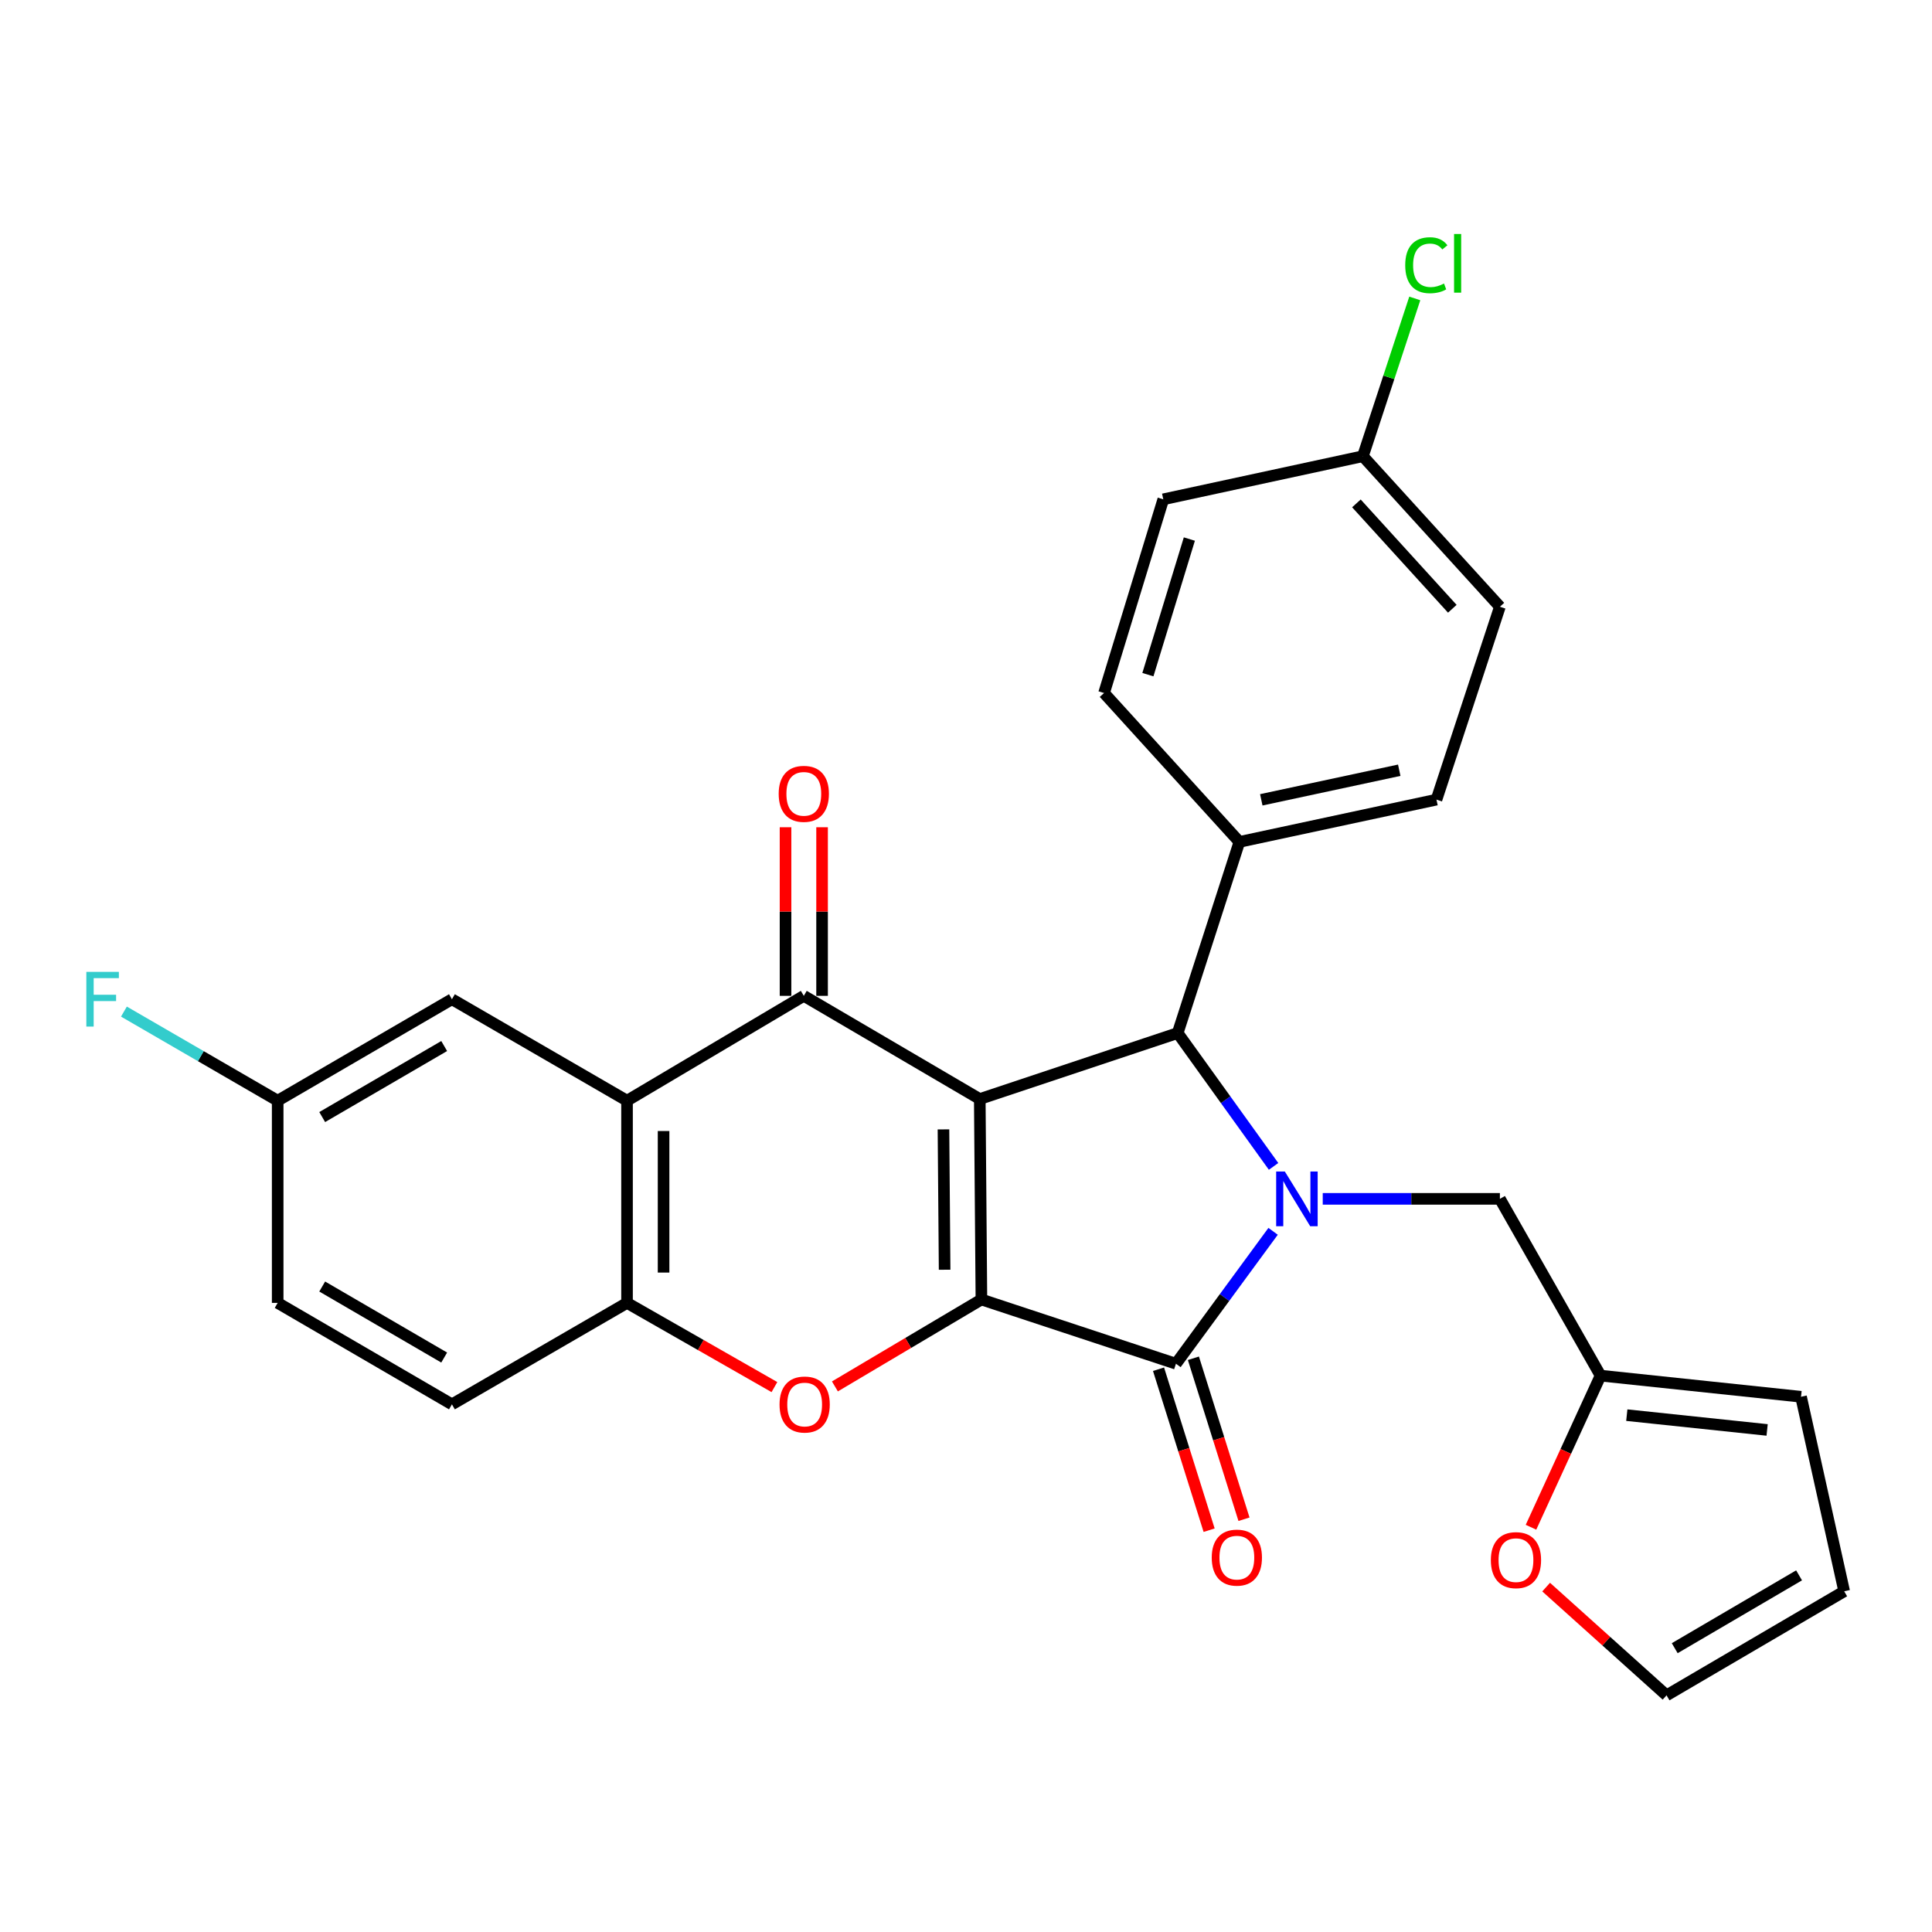 <?xml version='1.0' encoding='iso-8859-1'?>
<svg version='1.1' baseProfile='full'
              xmlns='http://www.w3.org/2000/svg'
                      xmlns:rdkit='http://www.rdkit.org/xml'
                      xmlns:xlink='http://www.w3.org/1999/xlink'
                  xml:space='preserve'
width='1000px' height='1000px' viewBox='0 0 1000 1000'>
<!-- END OF HEADER -->
<rect style='opacity:1.0;fill:#FFFFFF;stroke:none' width='1000' height='1000' x='0' y='0'> </rect>
<path class='bond-0' d='M 507.127,568.856 L 507.978,672.62' style='fill:none;fill-rule:evenodd;stroke:#000000;stroke-width:6px;stroke-linecap:butt;stroke-linejoin:miter;stroke-opacity:1' />
<path class='bond-0' d='M 488.338,584.575 L 488.933,657.211' style='fill:none;fill-rule:evenodd;stroke:#000000;stroke-width:6px;stroke-linecap:butt;stroke-linejoin:miter;stroke-opacity:1' />
<path class='bond-3' d='M 507.127,568.856 L 416.048,515.444' style='fill:none;fill-rule:evenodd;stroke:#000000;stroke-width:6px;stroke-linecap:butt;stroke-linejoin:miter;stroke-opacity:1' />
<path class='bond-4' d='M 507.127,568.856 L 609.567,534.698' style='fill:none;fill-rule:evenodd;stroke:#000000;stroke-width:6px;stroke-linecap:butt;stroke-linejoin:miter;stroke-opacity:1' />
<path class='bond-2' d='M 507.978,672.62 L 608.674,705.874' style='fill:none;fill-rule:evenodd;stroke:#000000;stroke-width:6px;stroke-linecap:butt;stroke-linejoin:miter;stroke-opacity:1' />
<path class='bond-5' d='M 507.978,672.62 L 470.064,695.112' style='fill:none;fill-rule:evenodd;stroke:#000000;stroke-width:6px;stroke-linecap:butt;stroke-linejoin:miter;stroke-opacity:1' />
<path class='bond-5' d='M 470.064,695.112 L 432.149,717.604' style='fill:none;fill-rule:evenodd;stroke:#FF0000;stroke-width:6px;stroke-linecap:butt;stroke-linejoin:miter;stroke-opacity:1' />
<path class='bond-1' d='M 659.199,603.72 L 634.383,569.209' style='fill:none;fill-rule:evenodd;stroke:#0000FF;stroke-width:6px;stroke-linecap:butt;stroke-linejoin:miter;stroke-opacity:1' />
<path class='bond-1' d='M 634.383,569.209 L 609.567,534.698' style='fill:none;fill-rule:evenodd;stroke:#000000;stroke-width:6px;stroke-linecap:butt;stroke-linejoin:miter;stroke-opacity:1' />
<path class='bond-8' d='M 684.648,620.522 L 730.494,620.522' style='fill:none;fill-rule:evenodd;stroke:#0000FF;stroke-width:6px;stroke-linecap:butt;stroke-linejoin:miter;stroke-opacity:1' />
<path class='bond-8' d='M 730.494,620.522 L 776.339,620.522' style='fill:none;fill-rule:evenodd;stroke:#000000;stroke-width:6px;stroke-linecap:butt;stroke-linejoin:miter;stroke-opacity:1' />
<path class='bond-28' d='M 658.954,637.329 L 633.814,671.601' style='fill:none;fill-rule:evenodd;stroke:#0000FF;stroke-width:6px;stroke-linecap:butt;stroke-linejoin:miter;stroke-opacity:1' />
<path class='bond-28' d='M 633.814,671.601 L 608.674,705.874' style='fill:none;fill-rule:evenodd;stroke:#000000;stroke-width:6px;stroke-linecap:butt;stroke-linejoin:miter;stroke-opacity:1' />
<path class='bond-11' d='M 599.651,708.71 L 612.746,750.369' style='fill:none;fill-rule:evenodd;stroke:#000000;stroke-width:6px;stroke-linecap:butt;stroke-linejoin:miter;stroke-opacity:1' />
<path class='bond-11' d='M 612.746,750.369 L 625.842,792.027' style='fill:none;fill-rule:evenodd;stroke:#FF0000;stroke-width:6px;stroke-linecap:butt;stroke-linejoin:miter;stroke-opacity:1' />
<path class='bond-11' d='M 617.698,703.037 L 630.793,744.695' style='fill:none;fill-rule:evenodd;stroke:#000000;stroke-width:6px;stroke-linecap:butt;stroke-linejoin:miter;stroke-opacity:1' />
<path class='bond-11' d='M 630.793,744.695 L 643.889,786.354' style='fill:none;fill-rule:evenodd;stroke:#FF0000;stroke-width:6px;stroke-linecap:butt;stroke-linejoin:miter;stroke-opacity:1' />
<path class='bond-6' d='M 416.048,515.444 L 324.549,569.717' style='fill:none;fill-rule:evenodd;stroke:#000000;stroke-width:6px;stroke-linecap:butt;stroke-linejoin:miter;stroke-opacity:1' />
<path class='bond-12' d='M 425.507,515.444 L 425.507,471.814' style='fill:none;fill-rule:evenodd;stroke:#000000;stroke-width:6px;stroke-linecap:butt;stroke-linejoin:miter;stroke-opacity:1' />
<path class='bond-12' d='M 425.507,471.814 L 425.507,428.183' style='fill:none;fill-rule:evenodd;stroke:#FF0000;stroke-width:6px;stroke-linecap:butt;stroke-linejoin:miter;stroke-opacity:1' />
<path class='bond-12' d='M 406.589,515.444 L 406.589,471.814' style='fill:none;fill-rule:evenodd;stroke:#000000;stroke-width:6px;stroke-linecap:butt;stroke-linejoin:miter;stroke-opacity:1' />
<path class='bond-12' d='M 406.589,471.814 L 406.589,428.183' style='fill:none;fill-rule:evenodd;stroke:#FF0000;stroke-width:6px;stroke-linecap:butt;stroke-linejoin:miter;stroke-opacity:1' />
<path class='bond-9' d='M 609.567,534.698 L 641.507,435.768' style='fill:none;fill-rule:evenodd;stroke:#000000;stroke-width:6px;stroke-linecap:butt;stroke-linejoin:miter;stroke-opacity:1' />
<path class='bond-29' d='M 400.842,717.956 L 362.695,696.165' style='fill:none;fill-rule:evenodd;stroke:#FF0000;stroke-width:6px;stroke-linecap:butt;stroke-linejoin:miter;stroke-opacity:1' />
<path class='bond-29' d='M 362.695,696.165 L 324.549,674.375' style='fill:none;fill-rule:evenodd;stroke:#000000;stroke-width:6px;stroke-linecap:butt;stroke-linejoin:miter;stroke-opacity:1' />
<path class='bond-7' d='M 324.549,569.717 L 324.549,674.375' style='fill:none;fill-rule:evenodd;stroke:#000000;stroke-width:6px;stroke-linecap:butt;stroke-linejoin:miter;stroke-opacity:1' />
<path class='bond-7' d='M 343.466,585.416 L 343.466,658.677' style='fill:none;fill-rule:evenodd;stroke:#000000;stroke-width:6px;stroke-linecap:butt;stroke-linejoin:miter;stroke-opacity:1' />
<path class='bond-13' d='M 324.549,569.717 L 233.921,517.199' style='fill:none;fill-rule:evenodd;stroke:#000000;stroke-width:6px;stroke-linecap:butt;stroke-linejoin:miter;stroke-opacity:1' />
<path class='bond-16' d='M 324.549,674.375 L 233.921,726.893' style='fill:none;fill-rule:evenodd;stroke:#000000;stroke-width:6px;stroke-linecap:butt;stroke-linejoin:miter;stroke-opacity:1' />
<path class='bond-10' d='M 776.339,620.522 L 828.447,712.022' style='fill:none;fill-rule:evenodd;stroke:#000000;stroke-width:6px;stroke-linecap:butt;stroke-linejoin:miter;stroke-opacity:1' />
<path class='bond-19' d='M 641.507,435.768 L 743.517,413.887' style='fill:none;fill-rule:evenodd;stroke:#000000;stroke-width:6px;stroke-linecap:butt;stroke-linejoin:miter;stroke-opacity:1' />
<path class='bond-19' d='M 652.841,413.989 L 724.247,398.672' style='fill:none;fill-rule:evenodd;stroke:#000000;stroke-width:6px;stroke-linecap:butt;stroke-linejoin:miter;stroke-opacity:1' />
<path class='bond-20' d='M 641.507,435.768 L 571.458,358.709' style='fill:none;fill-rule:evenodd;stroke:#000000;stroke-width:6px;stroke-linecap:butt;stroke-linejoin:miter;stroke-opacity:1' />
<path class='bond-14' d='M 828.447,712.022 L 810.443,751.259' style='fill:none;fill-rule:evenodd;stroke:#000000;stroke-width:6px;stroke-linecap:butt;stroke-linejoin:miter;stroke-opacity:1' />
<path class='bond-14' d='M 810.443,751.259 L 792.438,790.497' style='fill:none;fill-rule:evenodd;stroke:#FF0000;stroke-width:6px;stroke-linecap:butt;stroke-linejoin:miter;stroke-opacity:1' />
<path class='bond-15' d='M 828.447,712.022 L 932.212,722.963' style='fill:none;fill-rule:evenodd;stroke:#000000;stroke-width:6px;stroke-linecap:butt;stroke-linejoin:miter;stroke-opacity:1' />
<path class='bond-15' d='M 842.028,732.477 L 914.663,740.135' style='fill:none;fill-rule:evenodd;stroke:#000000;stroke-width:6px;stroke-linecap:butt;stroke-linejoin:miter;stroke-opacity:1' />
<path class='bond-21' d='M 233.921,517.199 L 143.725,569.717' style='fill:none;fill-rule:evenodd;stroke:#000000;stroke-width:6px;stroke-linecap:butt;stroke-linejoin:miter;stroke-opacity:1' />
<path class='bond-21' d='M 229.911,541.425 L 166.774,578.188' style='fill:none;fill-rule:evenodd;stroke:#000000;stroke-width:6px;stroke-linecap:butt;stroke-linejoin:miter;stroke-opacity:1' />
<path class='bond-17' d='M 800.283,821.482 L 831.444,849.491' style='fill:none;fill-rule:evenodd;stroke:#FF0000;stroke-width:6px;stroke-linecap:butt;stroke-linejoin:miter;stroke-opacity:1' />
<path class='bond-17' d='M 831.444,849.491 L 862.605,877.501' style='fill:none;fill-rule:evenodd;stroke:#000000;stroke-width:6px;stroke-linecap:butt;stroke-linejoin:miter;stroke-opacity:1' />
<path class='bond-18' d='M 932.212,722.963 L 954.545,823.648' style='fill:none;fill-rule:evenodd;stroke:#000000;stroke-width:6px;stroke-linecap:butt;stroke-linejoin:miter;stroke-opacity:1' />
<path class='bond-31' d='M 233.921,726.893 L 143.725,674.375' style='fill:none;fill-rule:evenodd;stroke:#000000;stroke-width:6px;stroke-linecap:butt;stroke-linejoin:miter;stroke-opacity:1' />
<path class='bond-31' d='M 229.911,702.667 L 166.774,665.905' style='fill:none;fill-rule:evenodd;stroke:#000000;stroke-width:6px;stroke-linecap:butt;stroke-linejoin:miter;stroke-opacity:1' />
<path class='bond-32' d='M 862.605,877.501 L 954.545,823.648' style='fill:none;fill-rule:evenodd;stroke:#000000;stroke-width:6px;stroke-linecap:butt;stroke-linejoin:miter;stroke-opacity:1' />
<path class='bond-32' d='M 866.834,853.099 L 931.193,815.402' style='fill:none;fill-rule:evenodd;stroke:#000000;stroke-width:6px;stroke-linecap:butt;stroke-linejoin:miter;stroke-opacity:1' />
<path class='bond-25' d='M 743.517,413.887 L 776.339,314.053' style='fill:none;fill-rule:evenodd;stroke:#000000;stroke-width:6px;stroke-linecap:butt;stroke-linejoin:miter;stroke-opacity:1' />
<path class='bond-24' d='M 571.458,358.709 L 602.116,258.445' style='fill:none;fill-rule:evenodd;stroke:#000000;stroke-width:6px;stroke-linecap:butt;stroke-linejoin:miter;stroke-opacity:1' />
<path class='bond-24' d='M 594.148,349.201 L 615.608,279.016' style='fill:none;fill-rule:evenodd;stroke:#000000;stroke-width:6px;stroke-linecap:butt;stroke-linejoin:miter;stroke-opacity:1' />
<path class='bond-23' d='M 143.725,569.717 L 143.725,674.375' style='fill:none;fill-rule:evenodd;stroke:#000000;stroke-width:6px;stroke-linecap:butt;stroke-linejoin:miter;stroke-opacity:1' />
<path class='bond-26' d='M 143.725,569.717 L 103.936,546.657' style='fill:none;fill-rule:evenodd;stroke:#000000;stroke-width:6px;stroke-linecap:butt;stroke-linejoin:miter;stroke-opacity:1' />
<path class='bond-26' d='M 103.936,546.657 L 64.147,523.597' style='fill:none;fill-rule:evenodd;stroke:#33CCCC;stroke-width:6px;stroke-linecap:butt;stroke-linejoin:miter;stroke-opacity:1' />
<path class='bond-22' d='M 705.429,236.132 L 602.116,258.445' style='fill:none;fill-rule:evenodd;stroke:#000000;stroke-width:6px;stroke-linecap:butt;stroke-linejoin:miter;stroke-opacity:1' />
<path class='bond-27' d='M 705.429,236.132 L 718.858,195.299' style='fill:none;fill-rule:evenodd;stroke:#000000;stroke-width:6px;stroke-linecap:butt;stroke-linejoin:miter;stroke-opacity:1' />
<path class='bond-27' d='M 718.858,195.299 L 732.287,154.466' style='fill:none;fill-rule:evenodd;stroke:#00CC00;stroke-width:6px;stroke-linecap:butt;stroke-linejoin:miter;stroke-opacity:1' />
<path class='bond-30' d='M 705.429,236.132 L 776.339,314.053' style='fill:none;fill-rule:evenodd;stroke:#000000;stroke-width:6px;stroke-linecap:butt;stroke-linejoin:miter;stroke-opacity:1' />
<path class='bond-30' d='M 702.074,260.553 L 751.711,315.097' style='fill:none;fill-rule:evenodd;stroke:#000000;stroke-width:6px;stroke-linecap:butt;stroke-linejoin:miter;stroke-opacity:1' />
<path  class='atom-2' d='M 665.022 606.362
L 674.302 621.362
Q 675.222 622.842, 676.702 625.522
Q 678.182 628.202, 678.262 628.362
L 678.262 606.362
L 682.022 606.362
L 682.022 634.682
L 678.142 634.682
L 668.182 618.282
Q 667.022 616.362, 665.782 614.162
Q 664.582 611.962, 664.222 611.282
L 664.222 634.682
L 660.542 634.682
L 660.542 606.362
L 665.022 606.362
' fill='#0000FF'/>
<path  class='atom-6' d='M 403.489 726.973
Q 403.489 720.173, 406.849 716.373
Q 410.209 712.573, 416.489 712.573
Q 422.769 712.573, 426.129 716.373
Q 429.489 720.173, 429.489 726.973
Q 429.489 733.853, 426.089 737.773
Q 422.689 741.653, 416.489 741.653
Q 410.249 741.653, 406.849 737.773
Q 403.489 733.893, 403.489 726.973
M 416.489 738.453
Q 420.809 738.453, 423.129 735.573
Q 425.489 732.653, 425.489 726.973
Q 425.489 721.413, 423.129 718.613
Q 420.809 715.773, 416.489 715.773
Q 412.169 715.773, 409.809 718.573
Q 407.489 721.373, 407.489 726.973
Q 407.489 732.693, 409.809 735.573
Q 412.169 738.453, 416.489 738.453
' fill='#FF0000'/>
<path  class='atom-12' d='M 627.193 806.218
Q 627.193 799.418, 630.553 795.618
Q 633.913 791.818, 640.193 791.818
Q 646.473 791.818, 649.833 795.618
Q 653.193 799.418, 653.193 806.218
Q 653.193 813.098, 649.793 817.018
Q 646.393 820.898, 640.193 820.898
Q 633.953 820.898, 630.553 817.018
Q 627.193 813.138, 627.193 806.218
M 640.193 817.698
Q 644.513 817.698, 646.833 814.818
Q 649.193 811.898, 649.193 806.218
Q 649.193 800.658, 646.833 797.858
Q 644.513 795.018, 640.193 795.018
Q 635.873 795.018, 633.513 797.818
Q 631.193 800.618, 631.193 806.218
Q 631.193 811.938, 633.513 814.818
Q 635.873 817.698, 640.193 817.698
' fill='#FF0000'/>
<path  class='atom-13' d='M 403.048 410.887
Q 403.048 404.087, 406.408 400.287
Q 409.768 396.487, 416.048 396.487
Q 422.328 396.487, 425.688 400.287
Q 429.048 404.087, 429.048 410.887
Q 429.048 417.767, 425.648 421.687
Q 422.248 425.567, 416.048 425.567
Q 409.808 425.567, 406.408 421.687
Q 403.048 417.807, 403.048 410.887
M 416.048 422.367
Q 420.368 422.367, 422.688 419.487
Q 425.048 416.567, 425.048 410.887
Q 425.048 405.327, 422.688 402.527
Q 420.368 399.687, 416.048 399.687
Q 411.728 399.687, 409.368 402.487
Q 407.048 405.287, 407.048 410.887
Q 407.048 416.607, 409.368 419.487
Q 411.728 422.367, 416.048 422.367
' fill='#FF0000'/>
<path  class='atom-15' d='M 771.663 807.522
Q 771.663 800.722, 775.023 796.922
Q 778.383 793.122, 784.663 793.122
Q 790.943 793.122, 794.303 796.922
Q 797.663 800.722, 797.663 807.522
Q 797.663 814.402, 794.263 818.322
Q 790.863 822.202, 784.663 822.202
Q 778.423 822.202, 775.023 818.322
Q 771.663 814.442, 771.663 807.522
M 784.663 819.002
Q 788.983 819.002, 791.303 816.122
Q 793.663 813.202, 793.663 807.522
Q 793.663 801.962, 791.303 799.162
Q 788.983 796.322, 784.663 796.322
Q 780.343 796.322, 777.983 799.122
Q 775.663 801.922, 775.663 807.522
Q 775.663 813.242, 777.983 816.122
Q 780.343 819.002, 784.663 819.002
' fill='#FF0000'/>
<path  class='atom-27' d='M 44.689 503.039
L 61.529 503.039
L 61.529 506.279
L 48.489 506.279
L 48.489 514.879
L 60.089 514.879
L 60.089 518.159
L 48.489 518.159
L 48.489 531.359
L 44.689 531.359
L 44.689 503.039
' fill='#33CCCC'/>
<path  class='atom-28' d='M 727.342 137.278
Q 727.342 130.238, 730.622 126.558
Q 733.942 122.838, 740.222 122.838
Q 746.062 122.838, 749.182 126.958
L 746.542 129.118
Q 744.262 126.118, 740.222 126.118
Q 735.942 126.118, 733.662 128.998
Q 731.422 131.838, 731.422 137.278
Q 731.422 142.878, 733.742 145.758
Q 736.102 148.638, 740.662 148.638
Q 743.782 148.638, 747.422 146.758
L 748.542 149.758
Q 747.062 150.718, 744.822 151.278
Q 742.582 151.838, 740.102 151.838
Q 733.942 151.838, 730.622 148.078
Q 727.342 144.318, 727.342 137.278
' fill='#00CC00'/>
<path  class='atom-28' d='M 752.622 121.118
L 756.302 121.118
L 756.302 151.478
L 752.622 151.478
L 752.622 121.118
' fill='#00CC00'/>
</svg>

